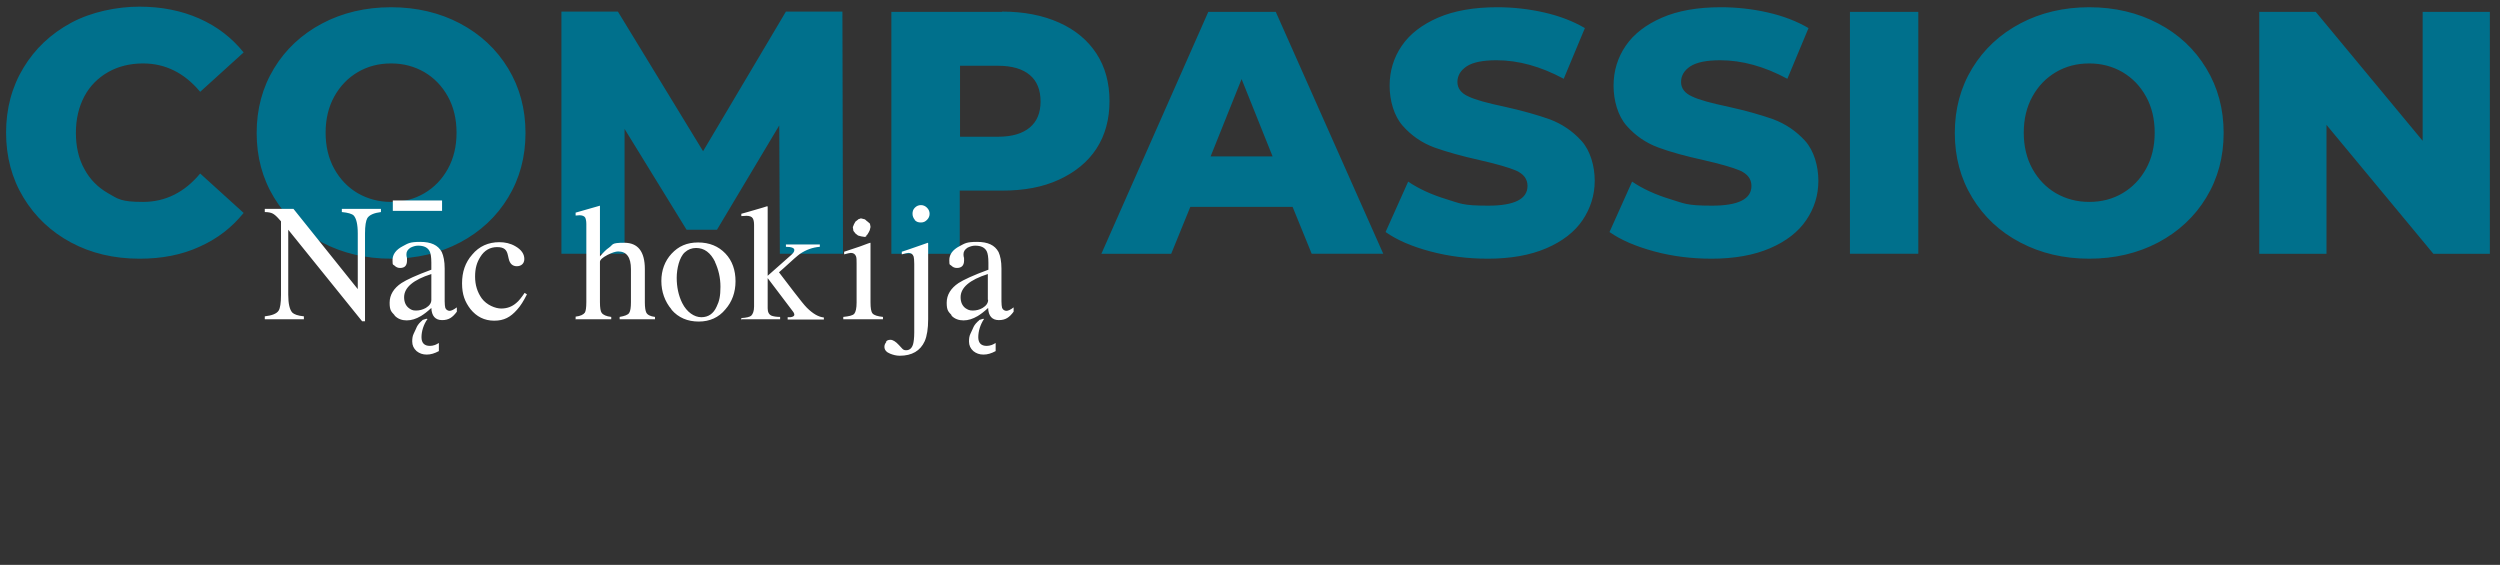 <?xml version="1.0" encoding="UTF-8"?>
<svg id="Layer_2" data-name="Layer 2" xmlns="http://www.w3.org/2000/svg" version="1.1" viewBox="0 0 863 195">
  <rect x="0" y="0" width="863" height="195" fill="#333333" stroke="none"/>
  <defs>
    <style>
      .cls-1 {
        fill: none;
      }

      .cls-1, .cls-2, .cls-3 {
        stroke-width: 0px;
      }

      .cls-2 {
        fill: #00708c;
      }

      .cls-3 {
        fill: #fff;
      }
    </style>
  </defs>
  <rect class="cls-1" width="863" height="195"/>
  <rect class="cls-1" width="863" height="195"/>
  <path class="cls-2" d="M836.3,4.1v44.5l-36.9-44.5h-19.5v83.5h23.2v-44.5l36.9,44.5h19.5V4.1h-23.2,0ZM721.2,69.7c-4.2,0-8-1-11.5-3-3.4-2-6.1-4.8-8.1-8.4s-3-7.8-3-12.5,1-8.9,3-12.5,4.7-6.4,8.1-8.4c3.4-2,7.2-3,11.5-3s8,1,11.5,3c3.4,2,6.1,4.8,8.1,8.4s3,7.8,3,12.5-1,8.9-3,12.5c-2,3.6-4.7,6.4-8.1,8.4-3.4,2-7.2,3-11.5,3M721.2,89.3c8.8,0,16.8-1.9,23.8-5.6s12.6-8.9,16.6-15.5c4-6.6,6-14,6-22.3s-2-15.7-6-22.3c-4-6.6-9.5-11.8-16.6-15.5-7-3.7-15-5.6-23.8-5.6s-16.8,1.9-23.8,5.6c-7,3.7-12.6,8.9-16.6,15.5s-6,14-6,22.3,2,15.7,6,22.3c4,6.6,9.5,11.8,16.6,15.5,7,3.7,15,5.6,23.8,5.6M638.6,87.6h23.6V4.1h-23.6v83.5ZM590.7,89.3c8,0,14.7-1.2,20.3-3.6s9.8-5.7,12.5-9.7c2.8-4.1,4.2-8.6,4.2-13.6s-1.5-10.4-4.6-13.8c-3.1-3.4-6.7-5.8-10.9-7.4-4.2-1.5-9.5-3-15.8-4.4-5.7-1.2-9.8-2.3-12.3-3.5-2.5-1.1-3.8-2.8-3.8-5s1.1-4,3.2-5.4c2.2-1.4,5.6-2.1,10.3-2.1,7.5,0,15.2,2.1,23.2,6.4l7.3-17.5c-4.1-2.4-8.8-4.2-14.1-5.4s-10.7-1.8-16.2-1.8c-8,0-14.8,1.2-20.3,3.6-5.5,2.4-9.7,5.6-12.5,9.7-2.8,4.1-4.2,8.7-4.2,13.8s1.5,10.4,4.5,13.8c3,3.4,6.6,5.9,10.9,7.5s9.5,3,15.8,4.4c5.7,1.3,9.9,2.5,12.5,3.6,2.6,1.2,3.9,2.9,3.9,5.3,0,4.5-4.5,6.8-13.6,6.8s-9.6-.8-14.6-2.3c-4.9-1.5-9.3-3.5-13-6l-7.8,17.4c4,2.8,9.2,5,15.5,6.7s12.9,2.5,19.7,2.5M513.5,89.3c8,0,14.7-1.2,20.3-3.6s9.8-5.7,12.5-9.7,4.2-8.6,4.2-13.6-1.5-10.4-4.6-13.8c-3.1-3.4-6.7-5.8-10.9-7.4-4.2-1.5-9.5-3-15.8-4.4-5.7-1.2-9.8-2.3-12.3-3.5-2.5-1.1-3.8-2.8-3.8-5s1.1-4,3.2-5.4c2.1-1.4,5.6-2.1,10.3-2.1,7.5,0,15.2,2.1,23.2,6.4l7.3-17.5c-4.1-2.4-8.8-4.2-14.1-5.4-5.3-1.2-10.7-1.8-16.2-1.8-8,0-14.8,1.2-20.4,3.6-5.5,2.4-9.7,5.6-12.5,9.7-2.8,4.1-4.2,8.7-4.2,13.8s1.5,10.4,4.5,13.8c3,3.4,6.6,5.9,10.9,7.5,4.2,1.5,9.5,3,15.8,4.4,5.7,1.3,9.9,2.5,12.5,3.6,2.6,1.2,3.9,2.9,3.9,5.3,0,4.5-4.5,6.8-13.6,6.8s-9.6-.8-14.6-2.3c-4.9-1.5-9.3-3.5-13-6l-7.8,17.4c4,2.8,9.1,5,15.5,6.7,6.4,1.7,12.9,2.5,19.7,2.5M417.9,54l10.7-26.7,10.7,26.7h-21.5,0ZM452.9,87.6h24.6L440.4,4.1h-23.3l-36.9,83.5h24.1l6.6-16.2h35.3l6.6,16.2h0ZM344.5,47.2h-13.1v-24.5h13.1c4.9,0,8.5,1.1,11,3.2s3.7,5.2,3.7,9.1-1.2,6.9-3.7,9-6.1,3.2-11,3.2M345.9,4.1h-38.2v83.5h23.6v-21.8h14.6c7.6,0,14.1-1.2,19.7-3.8s9.9-6.1,12.9-10.7c3-4.6,4.5-10.1,4.5-16.4s-1.5-11.8-4.5-16.4c-3-4.6-7.3-8.2-12.9-10.7-5.6-2.5-12.1-3.8-19.7-3.8M291,87.6l-.2-83.6h-19.5l-28.6,48.2-29.4-48.2h-19.5v83.6h21.8v-43.1l21.4,34.8h10.5l21.5-36,.2,44.3h21.7ZM135,69.7c-4.2,0-8-1-11.5-3-3.4-2-6.1-4.8-8.1-8.4-2-3.6-3-7.8-3-12.5s1-8.9,3-12.5c2-3.6,4.7-6.4,8.1-8.4,3.4-2,7.2-3,11.5-3s8,1,11.5,3c3.4,2,6.1,4.8,8.1,8.4,2,3.6,3,7.8,3,12.5s-1,8.9-3,12.5c-2,3.6-4.7,6.4-8.1,8.4-3.4,2-7.2,3-11.5,3M135,89.3c8.8,0,16.8-1.9,23.8-5.6s12.6-8.9,16.6-15.5c4-6.6,6-14,6-22.3s-2-15.7-6-22.3c-4-6.6-9.6-11.8-16.6-15.5-7-3.7-15-5.6-23.8-5.6s-16.8,1.9-23.8,5.6c-7,3.7-12.6,8.9-16.6,15.5s-6,14-6,22.3,2,15.7,6,22.3c4,6.6,9.6,11.8,16.6,15.5,7,3.7,15,5.6,23.8,5.6M48.2,89.3c7.6,0,14.5-1.3,20.6-4.1,6.1-2.7,11.2-6.6,15.3-11.7l-15-13.6c-5.4,6.5-12,9.8-19.7,9.8s-8.6-1-12.1-3c-3.5-2-6.3-4.8-8.2-8.4-2-3.6-2.9-7.8-2.9-12.5s1-8.9,2.9-12.5,4.7-6.4,8.2-8.4c3.5-2,7.6-3,12.1-3,7.7,0,14.3,3.3,19.7,9.8l15-13.6c-4.1-5.1-9.2-9-15.3-11.7-6.1-2.7-13-4.1-20.7-4.1s-16.6,1.8-23.6,5.6-12.4,8.9-16.4,15.5c-4,6.6-6,14.1-6,22.4s2,15.8,6,22.4c4,6.6,9.5,11.8,16.4,15.5s14.8,5.6,23.6,5.6"/>
  <path class="cls-3" d="M339.5,110l-1.6.5s.1,0,.2,0c-.9.7-1.6,1.5-2,2.3-.2.4-.5,1.2-1.1,2.4-.4.8-.5,1.7-.5,2.7,0,1.3.5,2.4,1.5,3.3,1,.8,2.1,1.2,3.5,1.2s2.7-.4,4.2-1.2v-2.8c-.7.4-1.1.6-1.4.7-.6.2-1.1.3-1.7.3-1.9,0-2.9-1-2.9-3s.7-4.4,2-6.3c-.1,0-.2,0-.3,0M328.4,108.9c1.1,1.2,2.6,1.7,4.2,1.7s3.2-.5,4.9-1.5c1-.6,2.2-1.5,3.6-2.8.1,2.8,1.4,4.2,3.7,4.2s3.6-.9,5.1-2.9v-1.5c-1,.8-1.9,1.2-2.5,1.2s-1.3-.4-1.5-1.1c-.1-.4-.2-1.2-.2-2.2v-11.3c0-2.5-.4-4.4-1-5.7-1.3-2.4-3.7-3.5-7.4-3.5s-4.2.5-6.1,1.5c-2.3,1.2-3.5,2.8-3.5,4.8s.2,1.4.7,1.9c.5.5,1.1.8,1.9.8,1.6,0,2.5-.8,2.5-2.6s0-.6-.1-1.1-.1-.8-.1-1.1c0-.9.5-1.6,1.4-2.2.8-.4,1.7-.7,2.6-.7,2,0,3.3.6,4,1.9.4.8.6,2.1.6,4v2.4c-5.2,1.9-8.6,3.5-10.3,4.6-2.7,1.8-4.1,4.1-4.1,6.8s.6,3.1,1.7,4.3M341.1,103.5c0,1.1-.6,2-1.9,2.8-1,.6-2.2.9-3.4.9s-1.7-.3-2.5-.8c-1.1-.8-1.7-2.1-1.7-3.8,0-3.3,3.1-6,9.4-8v8.9h0ZM306,118c-.4.5-.7,1-.7,1.7,0,1.1.7,1.9,2,2.4,1,.4,2.1.7,3.3.7,4.2,0,7.1-1.7,8.6-5,.8-1.8,1.2-4.4,1.2-7.6v-26c0-.2,0-.3-.1-.4l-1.7.6c-2.4.8-4,1.4-4.9,1.7l-2.4.8v.9c1.1-.3,1.9-.5,2.3-.5.9,0,1.5.4,1.8,1.3.1.4.2,1.3.2,2.5v18.5c0,2.3,0,4,0,5.1,0,2-.2,3.4-.4,4.1-.4,1.4-1.2,2.1-2.4,2.1s-1.3-.6-2.5-1.8c-1.1-1.2-2.1-1.8-2.9-1.8s-1.2.2-1.6.7M315.8,76c.6.6,1.2.8,2.1.8s1.5-.3,2.1-.9c.6-.6.9-1.3.9-2.1s-.3-1.5-.9-2.1c-.6-.6-1.3-.9-2.1-.9s-1.5.3-2.1.9-.8,1.3-.8,2.1.3,1.5.8,2.1M299.1,81.2c.2-.1.3-.2.3-.2l.6-1c0-.1.1-.3.2-.4,0-.2.1-.3.1-.3s0-.2.1-.5.1-.4.1-.4c0,0,0-.4-.2-1.2l-.8-.7c-.2-.1-.4-.3-.6-.5-.2-.2-.4-.3-.4-.3l-1.2-.3c-.2,0-.4,0-.7.2-.3,0-.4.2-.4.2l-.9.7-.5.9-.4,1,.2,1.3.7.9.9.7,1.1.3,1.3.2c.1,0,.3-.2.5-.3M291.1,110.2h13.7v-.8c-1.9-.2-3.1-.6-3.6-1.2-.5-.6-.7-1.9-.7-3.8v-20.2c0-.2,0-.3,0-.4-.1,0-.5.1-1,.3-1.2.5-3.5,1.3-6.9,2.4l-1.2.4v.9c1.2-.3,2-.5,2.3-.5.9,0,1.5.4,1.8,1.2.2.5.2,1.3.2,2.5v13.4c0,2-.3,3.3-.8,3.9-.5.6-1.8.9-3.8,1.1v.8h0ZM255.8,110.2h13.5v-.8c-1.4,0-2.3-.2-2.9-.4-1-.4-1.4-1.3-1.4-2.6v-10.4l8.7,11.5c.4.5.5.9.5,1.2s-.4.7-1.3.8h-1v.8h12.5v-.7c-1.9-.2-3.8-1.3-5.9-3.4-.9-.9-2.3-2.7-4.4-5.4l-5.2-6.8,1.7-1.5c3-2.8,4.9-4.4,5.6-4.9,2.1-1.4,4.3-2.2,6.8-2.4v-.8h-11.7v.8c1.9,0,2.9.4,2.9,1.1s-.5,1.2-1.4,2l-7.8,6.9v-23.6c0-.3,0-.4-.2-.4h0c0,0-2.1.7-6.4,1.9l-2.5.7v.8c.6,0,1.2-.1,1.8-.1,1,0,1.8.3,2.1.8.3.4.5,1.2.5,2.3v28.2c0,1.6-.4,2.6-1,3.2-.5.4-1.6.7-3.4.8v.8h0ZM246.8,90.4c1.2,2.6,1.9,5.4,1.9,8.6s-.4,5-1.3,6.8c-1.1,2.5-2.9,3.7-5.3,3.7s-5-1.7-6.6-4.9c-1.3-2.6-1.9-5.6-1.9-8.7s.9-7.1,2.8-8.8c1.1-1,2.4-1.5,3.9-1.5,2.8,0,5,1.6,6.6,4.9M231.8,106.9c2.4,2.8,5.6,4.1,9.4,4.1s6.9-1.4,9.2-4.2c2.3-2.6,3.5-5.9,3.5-9.7s-1.1-7.1-3.5-9.6c-2.4-2.5-5.5-3.8-9.4-3.8s-6.8,1.3-9.2,3.9c-2.3,2.5-3.5,5.7-3.5,9.4s1.2,7.1,3.5,9.8M198.6,110.2h12.4v-.8c-1.7-.2-2.8-.7-3.3-1.4-.4-.5-.6-1.8-.6-3.7v-13.9c0-.7.9-1.5,2.6-2.4,1.6-.8,2.8-1.2,3.7-1.2,2.9,0,4.4,2,4.4,6.1v11.4c0,1.9-.2,3.1-.6,3.7-.4.7-1.6,1.1-3.3,1.4v.8h12.2v-.8c-1.6-.2-2.6-.7-3-1.5-.3-.6-.5-1.8-.5-3.5v-11.5c0-6.1-2.4-9.1-7.1-9.1s-3.7.6-5.3,1.7c-.9.6-1.9,1.6-3.1,3v-17.5c0,0-2.8.8-2.8.8-2.7.8-4.5,1.3-5.6,1.6v1c.6,0,1.1-.1,1.3-.1,1,0,1.7.3,2,.8.2.4.4,1.1.4,2.2v27c0,1.9-.2,3.1-.5,3.6-.5.7-1.5,1.2-3.2,1.4v.8h0ZM163,87.9c-2.4,2.7-3.5,6-3.5,9.9s1,6.4,2.9,8.9c2.1,2.6,4.8,4,8.2,4s5.6-1.2,7.9-3.8c1.2-1.3,2.3-3.1,3.4-5.3l-.8-.5c-1.1,1.6-2,2.8-2.9,3.5-1.5,1.3-3.2,1.9-5.2,1.9s-5-1.2-6.7-3.5c-1.5-2.1-2.3-4.6-2.3-7.5s.6-4.9,1.8-6.8c1.4-2.3,3.4-3.4,5.8-3.4s3.3.9,3.7,2.7l.3,1.3c.4,1.8,1.4,2.6,2.8,2.6s2.6-.8,2.6-2.5-1-3.2-3.1-4.4c-1.7-1-3.6-1.4-5.5-1.4-3.8,0-7,1.4-9.4,4.3M147.3,110l-1.6.5s.1,0,.2,0c-.9.7-1.6,1.5-2,2.3-.2.4-.5,1.2-1.1,2.4-.4.8-.5,1.7-.5,2.7,0,1.3.5,2.4,1.5,3.3,1,.8,2.1,1.2,3.5,1.2s2.7-.4,4.2-1.2v-2.8c-.7.4-1.1.6-1.4.7-.6.2-1.1.3-1.7.3-1.9,0-2.9-1-2.9-3s.7-4.4,2.1-6.3c-.1,0-.2,0-.3,0M135.6,72.8h17v-3.6h-17v3.6ZM136.2,108.9c1.1,1.2,2.6,1.7,4.2,1.7s3.2-.5,4.9-1.5c1-.6,2.2-1.5,3.6-2.8.1,2.8,1.4,4.2,3.7,4.2s3.6-.9,5.1-2.9v-1.5c-1.1.8-1.9,1.2-2.5,1.2s-1.3-.4-1.5-1.1c-.1-.4-.2-1.2-.2-2.2v-11.3c0-2.5-.4-4.4-1-5.7-1.3-2.4-3.7-3.5-7.4-3.5s-4.2.5-6.1,1.5c-2.3,1.2-3.5,2.8-3.5,4.8s.2,1.4.7,1.9c.5.5,1.1.8,1.9.8,1.6,0,2.4-.8,2.4-2.6s0-.6-.1-1.1-.1-.8-.1-1.1c0-.9.5-1.6,1.4-2.2.8-.4,1.7-.7,2.6-.7,2,0,3.3.6,4,1.9.4.8.6,2.1.6,4v2.4c-5.2,1.9-8.6,3.5-10.3,4.6-2.7,1.8-4.1,4.1-4.1,6.8s.6,3.1,1.7,4.3M148.9,103.5c0,1.1-.6,2-1.9,2.8-1.1.6-2.2.9-3.4.9s-1.7-.3-2.4-.8c-1.1-.8-1.7-2.1-1.7-3.8,0-3.3,3.1-6,9.4-8v8.9ZM91.4,110.2h13.5v-1c-2.1-.2-3.4-.7-4-1.3-.9-1-1.4-3-1.4-6.2v-22.4l25.5,31.6h1v-30.3c0-2.7.3-4.4.8-5.3.7-1.1,2.3-1.8,4.7-2.1v-1.1h-13.5v1.1c2.1.2,3.5.6,4.1,1.2.9,1,1.4,3,1.4,6.2v19.2l-22.2-27.7h-9.9v1.1c1.2,0,2.1.2,2.7.5.6.3,1.3.9,2.1,1.8l.8.9v25.4c0,2.8-.3,4.6-.8,5.4-.7,1.1-2.3,1.7-4.8,2v1h0Z"/>
</svg>